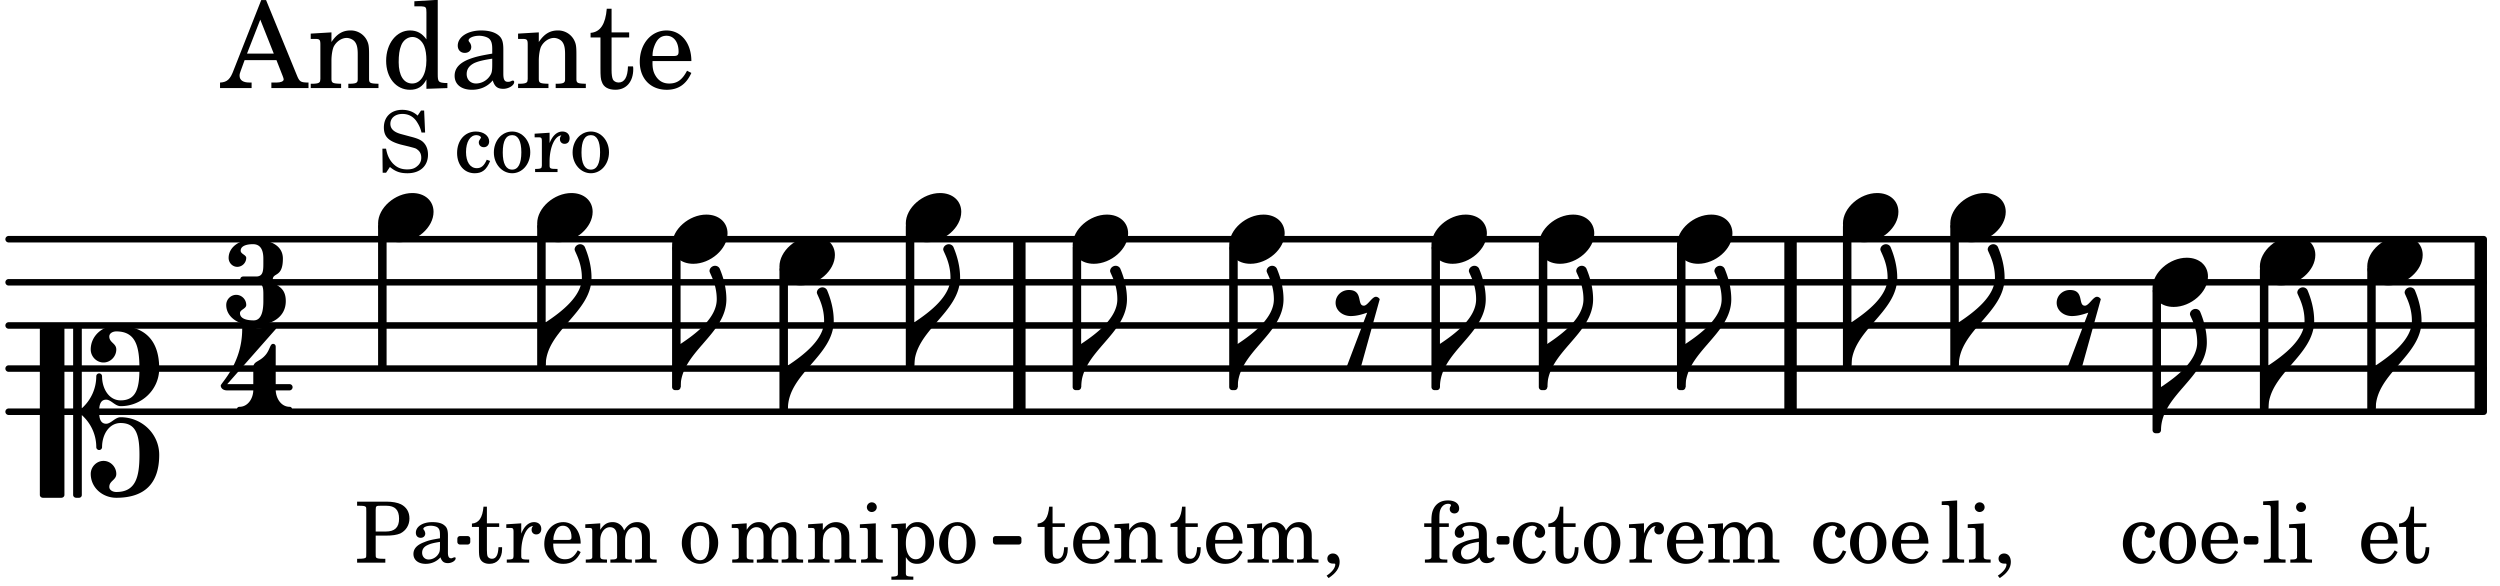 <svg xmlns="http://www.w3.org/2000/svg" xmlns:xlink="http://www.w3.org/1999/xlink" width="340.2" height="79.8" viewBox="0 0 162 38"><rect width="100%" height="100%" fill="#fff" rx="5"/><defs><path id="a" d="M1.875-7.516c0 .141.469.797.469 1.829 0 1.203-1.328 2.218-2.344 2.89h-.281V0H0c0-2.266 2.969-3.422 2.969-5.687 0-.688-.172-1.375-.438-2a.34.34 0 0 0-.297-.172c-.171 0-.359.14-.359.343m0 0"/><path id="b" d="M1.766-1.281c-.47 0-.016-1.016-.97-1.016-.468 0-.858.36-.858.828 0 .5.453.86.984.86.36 0 .703-.094 1.062-.22L.61 2.798c.141.11.313.156.47.156a.7.7 0 0 0 .468-.156l1.25-4.5c-.047-.078-.14-.156-.25-.156-.25 0-.531.578-.781.578m0 0"/><path id="c" d="M2.219-1.594C1.109-1.594 0-.64 0 .375c0 .719.563 1.219 1.375 1.219 1.11 0 2.219-.953 2.219-1.969 0-.719-.563-1.219-1.375-1.219m0 0"/><path id="w" d="M3.844 0c0-.234 0-.781.453-.781.312 0 .578.422.937.422 1.375 0 2.5-1.078 2.5-2.438 0-1.844-.937-2.781-2.78-2.781-.891 0-1.657.656-1.657 1.547 0 .453.375.843.828.843s.828-.39.828-.843c0-.407-.453-.438-.453-.844 0-.203.219-.328.453-.328 1.266 0 1.5.984 1.5 2.406 0 1.203-.172 2.063-1.219 2.063-.75 0-1.203-.75-1.203-1.563a.19.19 0 0 0-.187-.187.19.19 0 0 0-.188.187c0 .797-.344 1.547-.937 2.078V-5.39a.18.18 0 0 0-.188-.187H2.36c-.109 0-.203.078-.203.187V5.391c0 .109.094.187.203.187h.172a.18.18 0 0 0 .188-.187V.219c.594.531.937 1.281.937 2.078 0 .11.094.187.188.187a.19.19 0 0 0 .187-.187c0-.813.453-1.563 1.203-1.563 1.047 0 1.22.86 1.22 2.063 0 1.422-.235 2.406-1.5 2.406-.235 0-.454-.125-.454-.328 0-.406.453-.437.453-.844 0-.453-.375-.843-.828-.843s-.828.39-.828.843c0 .89.765 1.547 1.656 1.547 1.844 0 2.781-.937 2.781-2.781 0-1.36-1.125-2.438-2.5-2.438-.359 0-.625.422-.937.422-.453 0-.453-.547-.453-.781M1.39 5.578c.109 0 .203-.078.203-.187V-5.391c0-.109-.094-.187-.203-.187H.203c-.11 0-.203.078-.203.187V5.391c0 .109.094.187.203.187Zm0 0"/><path id="d" d="m1.11-4.031-1 .062v.235h.265c.203 0 .234.03.234.265v3.047c-.015.094-.015.125-.046.14-.032.063-.141.079-.375.079H.156V0h1.407v-.203H1.53c-.36 0-.422-.031-.422-.234Zm0 0"/><path id="e" d="m1.125-2.547-1.031.063v.234h.281c.203 0 .234.031.234.266v1.562c0 .094 0 .125-.03.14-.032.063-.141.079-.376.079H.172V0h1.406v-.203h-.031c-.375 0-.422-.031-.422-.234Zm-.25-1.36a.317.317 0 0 0-.328.313c0 .172.14.313.312.313.188 0 .329-.14.329-.313a.313.313 0 0 0-.313-.312m0 0"/><path id="f" d="M.469 1c.5-.328.719-.672.719-1.047 0-.328-.172-.547-.438-.547-.203 0-.36.14-.36.328 0 .204.141.329.376.329h.093q.047 0 .047.046C.906.33.72.594.344.844Zm0 0"/><path id="g" d="M2.11-.797c-.172.39-.36.547-.641.547-.438 0-.703-.406-.703-1.047 0-.656.265-1.094.672-1.094.156 0 .296.079.296.157 0 .015 0 .03-.03.062-.079.11-.11.172-.11.25 0 .188.14.313.328.313.203 0 .344-.157.344-.375 0-.375-.375-.641-.86-.641-.718 0-1.218.578-1.218 1.39 0 .782.468 1.313 1.14 1.313.484 0 .766-.219 1-.797Zm0 0"/><path id="h" d="M1.063-2.547v-1.078h-.22c-.062.703-.296 1.063-.75 1.094v.219h.454v1.39c0 .39.015.516.062.64.094.235.313.36.625.36.5 0 .813-.375.813-.953V-1h-.235q-.023.75-.421.75c-.125 0-.235-.062-.282-.156q-.045-.117-.046-.422v-1.485h.796v-.234Zm0 0"/><path id="i" d="M1.375-2.625c-.672 0-1.187.594-1.187 1.36 0 .75.53 1.343 1.187 1.343.656 0 1.172-.594 1.172-1.36 0-.75-.516-1.343-1.172-1.343m0 .234c.39 0 .594.391.594 1.11 0 .734-.203 1.125-.594 1.125-.406 0-.61-.39-.61-1.11q0-1.125.61-1.125m0 0"/><path id="j" d="m1.078-2.547-.969.063v.234h.235c.203 0 .234.031.234.266v1.562c-.015.094-.015.125-.031.14C.5-.218.39-.202.157-.202H.14V0h1.453v-.203H1.5c-.375 0-.422-.031-.422-.234v-.297c.016-.907.344-1.61.766-1.641a.34.34 0 0 0-.094.25c0 .172.125.297.297.297.203 0 .328-.14.328-.36 0-.265-.187-.437-.469-.437-.343 0-.64.266-.828.75Zm0 0"/><path id="k" d="M2.547-1.234c0-.813-.469-1.391-1.125-1.391-.703 0-1.234.594-1.234 1.422 0 .766.5 1.281 1.234 1.281.531 0 .89-.25 1.125-.765l-.188-.11c-.234.422-.468.578-.828.578-.281 0-.484-.11-.625-.36-.094-.155-.14-.359-.14-.655ZM.78-1.47c0-.172.016-.281.078-.437.11-.328.282-.485.547-.485.328 0 .547.282.547.735 0 .14-.047.187-.219.187Zm0 0"/><path id="l" d="m1.094-2.547-.969.063v.234h.219c.219 0 .234.031.234.266v1.562c0 .094 0 .125-.031.14-.031.063-.14.079-.375.079H.156V0h1.375v-.203h-.015c-.36 0-.422-.031-.422-.234v-1.016c0-.484.281-.844.625-.844.312 0 .468.219.468.672v1.219c0 .062 0 .11-.03.125-.032.062-.141.078-.376.078H1.75V0h1.39v-.203h-.015c-.375 0-.422-.031-.422-.234v-.97c0-.546.25-.89.64-.89.298 0 .454.235.454.735v1.14c0 .078 0 .125-.031.14-.032.063-.141.079-.375.079h-.032V0H4.75v-.203h-.031c-.36 0-.407-.031-.407-.234v-1.235c0-.344-.03-.469-.171-.64a.8.8 0 0 0-.641-.313c-.36 0-.625.156-.86.547a.76.76 0 0 0-.75-.547c-.343 0-.577.156-.796.5Zm0 0"/><path id="m" d="m1.094-2.547-.953.063v.234h.203c.203 0 .234.031.234.266v1.562c0 .094-.015.125-.031.14-.031.063-.14.079-.375.079H.14V0h1.39v-.203h-.015c-.375 0-.422-.031-.422-.234v-.797c0-.282.031-.516.093-.641.125-.25.36-.422.594-.422.157 0 .313.078.39.188.095.125.126.28.126.547v1.14c0 .094-.016.125-.031.14-.047.063-.157.079-.391.079h-.016V0H3.25v-.203h-.031c-.36 0-.406-.031-.406-.234v-1.094c0-.39-.016-.5-.11-.672-.14-.266-.422-.422-.75-.422-.344 0-.625.156-.86.516Zm0 0"/><path id="n" d="m1.094-2.547-.938.063v.234h.188c.219 0 .234.031.234.266V.688c0 .078 0 .109-.031.14C.516.875.407.906.172.906H.156v.203h1.422V.906h-.062c-.36-.015-.422-.031-.422-.234V-.36c.187.312.39.437.734.437.328 0 .594-.14.797-.406a1.7 1.7 0 0 0 .297-.953c0-.36-.11-.688-.313-.953-.203-.266-.453-.391-.75-.391-.343 0-.562.14-.765.469Zm.656.219c.39 0 .61.375.61 1.015 0 .704-.22 1.094-.626 1.094-.39 0-.64-.406-.64-1.031 0-.687.25-1.078.656-1.078m0 0"/><path id="u" d="M2.984-3.984h-.203l-.219.328c-.265-.25-.609-.375-1-.375-.718 0-1.187.453-1.187 1.14 0 .594.297.891 1.094 1.11l.515.125c.407.11.454.11.563.203.172.125.25.297.25.516a.67.67 0 0 1-.25.546c-.172.157-.36.22-.656.22-.407 0-.688-.126-.953-.407-.22-.25-.344-.516-.422-.938H.28L.297.047h.219l.25-.375c.359.297.656.406 1.14.406.813 0 1.328-.469 1.328-1.203 0-.344-.109-.625-.328-.828-.156-.14-.375-.234-.812-.344l-.578-.156c-.485-.125-.72-.344-.72-.672 0-.375.313-.64.782-.64.375 0 .688.156.906.468.157.235.266.453.329.735h.234Zm0 0"/><path id="z" d="M1.36-1.75h.609c.5 0 .75-.047.984-.14.375-.188.594-.548.594-.97S3.359-3.593 3-3.78c-.219-.11-.562-.172-.937-.172H.155v.265H.25c.313 0 .422.016.469.079.031.046.031.046.031.328v2.61c0 .28 0 .28-.031.343C.672-.281.563-.25.25-.25H.156V0h1.828v-.25h-.14c-.313 0-.407-.031-.453-.078-.032-.063-.032-.063-.032-.344Zm0-.266v-1.39c0-.266.03-.281.327-.281h.36c.562 0 .828.265.828.843 0 .563-.281.828-.86.828Zm0 0"/><path id="A" d="M2.469-1.766c0-.343-.063-.515-.219-.64-.172-.156-.437-.219-.797-.219-.61 0-1.062.281-1.062.688 0 .203.125.328.312.328.172 0 .297-.11.297-.282a.47.47 0 0 0-.078-.218C.89-2.156.875-2.156.875-2.188c0-.109.219-.203.484-.203.172 0 .375.047.454.125.109.094.14.22.14.47v.218c-.562.094-.75.14-1.016.25-.468.172-.703.422-.703.766 0 .39.313.64.797.64.375 0 .719-.156.953-.422.094.266.22.375.485.375.25 0 .5-.156.5-.312 0-.031-.016-.063-.047-.063s-.047 0-.094.016c-.078.031-.11.047-.14.047-.157 0-.22-.11-.22-.375Zm-.516.672c0 .328-.016.407-.11.547a.76.76 0 0 1-.624.344c-.25 0-.422-.188-.422-.438 0-.218.11-.39.36-.5.155-.078.374-.14.796-.203Zm0 0"/><path id="B" d="M1.094-2.547v-.312c0-.282.015-.453.062-.563.094-.25.282-.39.5-.39.11 0 .188.03.188.093 0 .016 0 .031-.032.078a.3.3 0 0 0-.046.172c0 .156.125.281.297.281.187 0 .312-.124.312-.328 0-.312-.281-.515-.719-.515-.375 0-.656.125-.86.406-.155.234-.218.469-.218.906v.172H.11v.235h.47v1.89c0 .078 0 .11-.032.14-.031.063-.14.079-.375.079H.156V0H1.61v-.203h-.093c-.36 0-.422-.031-.422-.234v-1.875h.61v-.235Zm0 0"/><path id="o" d="M2.922-5.703h-.313L.83-1.187c-.22.609-.423.796-.86.828h-.031V0h2.046v-.36h-.14c-.422 0-.64-.156-.64-.452 0-.094.03-.188.077-.313l.25-.687h2.063L4-.782c.047.126.063.173.063.22 0 .125-.188.203-.47.203h-.327V0h2.406v-.36h-.11c-.406-.015-.484-.062-.656-.5Zm-.375 1.266.875 2.203H1.687Zm0 0"/><path id="p" d="M1.547-3.61.203-3.53v.344h.281c.297 0 .344.046.344.374v2.22C.813-.47.813-.423.781-.392.72-.312.578-.28.234-.28h-.03V0h1.968v-.281H2.14c-.516-.016-.594-.047-.594-.328v-1.157c0-.375.062-.718.14-.906.172-.344.516-.578.844-.578.203 0 .438.11.547.266.125.172.172.406.172.78v1.61c0 .125-.016.172-.047.203-.047.079-.203.11-.531.11H2.64V0h1.953v-.281h-.032c-.515-.016-.578-.047-.578-.328v-1.563c0-.562-.03-.703-.156-.953a1.17 1.17 0 0 0-1.047-.61c-.515 0-.89.235-1.234.75Zm0 0"/><path id="q" d="M2.938.047 4.297 0v-.328h-.14c-.438-.031-.485-.078-.485-.578V-5.72l-1.516.094v.328h.453c.297.016.329.063.329.39v1.75c-.282-.39-.61-.577-1.063-.577C1-3.734.328-2.891.328-1.766.328-.672.968.11 1.875.11c.484 0 .828-.203 1.063-.671Zm-.907-3.36c.313 0 .625.235.766.594.094.235.14.547.14.922 0 .906-.359 1.5-.921 1.5-.547 0-.875-.516-.875-1.375 0-.469.046-.812.156-1.078.125-.344.422-.562.734-.562m0 0"/><path id="r" d="M3.5-2.5c0-.484-.078-.734-.312-.922-.25-.203-.626-.312-1.126-.312-.874 0-1.515.422-1.515.984 0 .281.187.469.453.469.25 0 .422-.156.422-.39a.5.5 0 0 0-.125-.313c-.047-.063-.047-.079-.047-.11 0-.156.313-.297.688-.297.234 0 .515.079.64.188.14.125.203.312.203.656v.313c-.812.14-1.062.203-1.453.343-.672.25-.984.61-.984 1.094 0 .563.437.906 1.125.906C2 .11 2.484-.094 2.813-.5c.124.406.312.547.687.547.344 0 .703-.219.703-.438 0-.062-.031-.093-.078-.093-.031 0-.062 0-.11.03-.109.048-.156.048-.218.048-.219 0-.297-.14-.297-.531Zm-.719.953c0 .469-.031.578-.156.766a1.1 1.1 0 0 1-.89.484c-.36 0-.61-.25-.61-.61 0-.312.156-.546.5-.718.25-.11.547-.187 1.156-.281Zm0 0"/><path id="s" d="M1.5-3.61v-1.53h-.312C1.109-4.14.766-3.626.14-3.579v.297h.64v1.984c0 .531.016.734.094.906.11.329.422.5.875.5.703 0 1.156-.515 1.156-1.343 0-.047 0-.094-.015-.172h-.328c-.016.687-.22 1.047-.61 1.047-.172 0-.328-.094-.375-.22C1.531-.687 1.5-.89 1.5-1.155v-2.125h1.14v-.328Zm0 0"/><path id="t" d="M3.61-1.75c0-1.156-.657-1.984-1.61-1.984-.984 0-1.734.859-1.734 2.03C.266-.608.969.11 2.016.11c.75 0 1.265-.359 1.593-1.093l-.28-.141c-.313.594-.642.828-1.157.828q-.586 0-.89-.516c-.141-.234-.204-.5-.188-.937Zm-2.516-.328a1.7 1.7 0 0 1 .11-.625c.171-.469.421-.688.796-.688.469 0 .781.407.781 1.032 0 .218-.078.28-.328.28Zm0 0"/><path id="x" d="M3.016-2.969c0-.484.656-.11.656-1.36 0-.905-.906-1.25-1.938-1.25-.812 0-1.578.47-1.578 1.204 0 .313.25.578.563.578a.587.587 0 0 0 .578-.578c0-.203-.36-.25-.36-.469 0-.328.422-.422.797-.422.5 0 .672.391.672.938v.344c0 .468-.031.812-.469.812H1.11c-.14 0-.203.094-.203.203 0 .094.063.203.203.203h.829c.437 0 .468.313.468.766v.422c0 .61-.11 1.25-.625 1.25-.422 0-.89-.094-.89-.469 0-.234.406-.281.406-.531a.66.66 0 0 0-.656-.656.657.657 0 0 0-.641.656C0-.5.875 0 1.781 0 2.938 0 3.86-.531 3.86-1.578c0-1.078-.843-.953-.843-1.39m0 0"/><path id="y" d="M1.563-5.594c-.094 0-.188.11-.188.235 0 2.234-1.39 3.5-1.39 3.656 0 .11.093.312.421.312h1.688c-.016.563-.375 1.063-.89 1.063-.126 0-.173.094-.173.172S1.078 0 1.203 0c.547 0 1.078-.156 1.625-.156S3.906 0 4.453 0c.11 0 .156-.078.156-.156s-.046-.172-.156-.172c-.531 0-.875-.5-.906-1.063h.89c.125 0 .204-.109.204-.203a.197.197 0 0 0-.203-.203h-.891v-2.422c0-.125-.078-.187-.172-.187-.187 0-.187.312-.437.656-.407.531-.844.438-.844.875v1.078H.406l3.14-3.562c.032-.032.032-.063.032-.079 0-.078-.078-.156-.187-.156-.11 0-.5.172-.938.172-.422 0-.828-.172-.89-.172m0 0"/></defs><path fill="none" stroke="#000" stroke-linecap="round" stroke-miterlimit="10" stroke-width=".423" d="M.559 26.68h160.386M.559 23.883h160.386M.559 21.09h160.386M.559 18.293h160.386M.559 15.5h160.386"/><path fill="none" stroke="#000" stroke-miterlimit="10" stroke-width=".804" d="M160.754 26.68V15.5M116.027 26.68V15.5M66.055 26.68V15.5"/><path fill="none" stroke="#000" stroke-linejoin="round" stroke-miterlimit="10" stroke-width=".399" d="M119.621 23.684h.152v-9h-.152Zm0 0"/><path d="M119.621 23.684h.152v-9h-.152Zm0 0"/><use xlink:href="#a" x="119.972" y="23.684"/><use xlink:href="#b" x="133.335" y="21.089"/><use xlink:href="#c" x="126.378" y="14.103"/><use xlink:href="#d" x="125.714" y="36.459"/><use xlink:href="#e" x="127.415" y="36.459"/><use xlink:href="#f" x="129.115" y="36.459"/><path fill="none" stroke="#000" stroke-linejoin="round" stroke-miterlimit="10" stroke-width=".399" d="M126.578 23.684h.152v-9h-.152Zm0 0"/><path d="M126.578 23.684h.152v-9h-.152Zm0 0"/><use xlink:href="#a" x="126.929" y="23.684"/><use xlink:href="#c" x="108.668" y="15.5"/><use xlink:href="#a" x="93.308" y="25.082"/><use xlink:href="#c" x="99.714" y="15.5"/><use xlink:href="#g" x="97.859" y="36.459"/><use xlink:href="#h" x="100.24" y="36.459"/><use xlink:href="#i" x="102.451" y="36.459"/><path fill="none" stroke="#000" stroke-linejoin="round" stroke-miterlimit="10" stroke-width=".399" d="M99.914 25.082h.152v-9h-.152Zm0 0"/><path d="M99.914 25.082h.148v-9h-.148Zm0 0"/><use xlink:href="#a" x="100.264" y="25.082"/><use xlink:href="#j" x="105.451" y="36.459"/><use xlink:href="#k" x="107.833" y="36.459"/><use xlink:href="#l" x="110.554" y="36.459"/><path fill="none" stroke="#000" stroke-linejoin="round" stroke-miterlimit="10" stroke-width=".399" d="M108.867 25.082h.153v-9h-.153Zm0 0"/><path d="M108.867 25.082h.149v-9h-.149Zm0 0"/><use xlink:href="#a" x="109.218" y="25.082"/><use xlink:href="#c" x="119.423" y="14.103"/><use xlink:href="#g" x="117.312" y="36.459"/><use xlink:href="#i" x="119.693" y="36.459"/><use xlink:href="#k" x="122.415" y="36.459"/><path fill="none" stroke="#000" stroke-linejoin="round" stroke-miterlimit="10" stroke-width=".338" d="M29.805 35.117h.5v-.21h-.5Zm0 0"/><path d="M29.805 35.117h.5v-.21h-.5Zm0 0"/><path fill="none" stroke="#000" stroke-linejoin="round" stroke-miterlimit="10" stroke-width=".338" d="M64.512 35.117h1.508v-.21h-1.508Zm0 0"/><path d="M64.512 35.117h1.508v-.21h-1.508Zm0 0"/><path fill="none" stroke="#000" stroke-linejoin="round" stroke-miterlimit="10" stroke-width=".338" d="M97.148 35.117h.5v-.21h-.5Zm0 0"/><path d="M97.148 35.117h.5v-.21h-.5Zm0 0"/><path fill="none" stroke="#000" stroke-linejoin="round" stroke-miterlimit="10" stroke-width=".338" d="M145.563 35.117h.613v-.21h-.613Zm0 0"/><path d="M145.563 35.117h.613v-.21h-.613Zm0 0"/><path fill="none" stroke="#000" stroke-linejoin="round" stroke-miterlimit="10" stroke-width=".399" d="M146.64 26.48h.15v-9h-.15Zm0 0"/><path d="M146.64 26.48h.15v-9h-.15Zm0 0"/><use xlink:href="#c" x="139.483" y="18.295"/><use xlink:href="#g" x="137.373" y="36.459"/><use xlink:href="#i" x="139.754" y="36.459"/><use xlink:href="#k" x="142.475" y="36.459"/><path fill="none" stroke="#000" stroke-linejoin="round" stroke-miterlimit="10" stroke-width=".399" d="M139.684 27.875h.148v-9h-.148Zm0 0"/><path d="M139.684 27.875h.148v-9h-.148Zm0 0"/><use xlink:href="#a" x="140.034" y="27.876"/><use xlink:href="#c" x="146.44" y="16.898"/><use xlink:href="#d" x="146.541" y="36.459"/><use xlink:href="#e" x="148.241" y="36.459"/><use xlink:href="#a" x="146.99" y="26.479"/><use xlink:href="#c" x="153.397" y="16.898"/><use xlink:href="#k" x="152.817" y="36.459"/><use xlink:href="#h" x="155.368" y="36.459"/><path fill="none" stroke="#000" stroke-linejoin="round" stroke-miterlimit="10" stroke-width=".399" d="M153.598 26.48h.148v-9h-.148Zm0 0"/><path d="M153.598 26.48h.148v-9h-.148Zm0 0"/><use xlink:href="#a" x="153.946" y="26.479"/><use xlink:href="#a" x="44.101" y="25.082"/><use xlink:href="#c" x="34.81" y="14.103"/><use xlink:href="#h" x="30.488" y="36.459"/><use xlink:href="#j" x="32.699" y="36.459"/><use xlink:href="#k" x="35.081" y="36.459"/><use xlink:href="#l" x="37.802" y="36.459"/><path fill="none" stroke="#000" stroke-linejoin="round" stroke-miterlimit="10" stroke-width=".399" d="M35.008 23.684h.152v-9h-.152Zm0 0"/><path d="M35.008 23.684h.152v-9h-.152Zm0 0"/><use xlink:href="#a" x="35.361" y="23.684"/><use xlink:href="#c" x="43.551" y="15.5"/><use xlink:href="#i" x="43.992" y="36.459"/><path fill="none" stroke="#000" stroke-linejoin="round" stroke-miterlimit="10" stroke-width=".399" d="M43.75 25.082h.152v-9h-.152Zm0 0"/><path d="M43.75 25.082h.152v-9h-.152Zm0 0"/><use xlink:href="#c" x="50.508" y="16.898"/><use xlink:href="#l" x="47.292" y="36.459"/><use xlink:href="#m" x="52.225" y="36.459"/><use xlink:href="#e" x="55.626" y="36.459"/><path fill="none" stroke="#000" stroke-linejoin="round" stroke-miterlimit="10" stroke-width=".399" d="M50.707 26.48h.152v-9h-.152Zm0 0"/><path d="M50.707 26.48h.152v-9h-.152Zm0 0"/><use xlink:href="#a" x="51.058" y="26.479"/><path fill="none" stroke="#000" stroke-linejoin="round" stroke-miterlimit="10" stroke-width=".399" d="M92.957 25.082h.152v-9h-.152Zm0 0"/><path d="M92.957 25.082h.152v-9h-.152Zm0 0"/><use xlink:href="#c" x="58.696" y="14.103"/><use xlink:href="#n" x="57.606" y="36.459"/><use xlink:href="#i" x="60.668" y="36.459"/><use xlink:href="#o" x="14.319" y="5.708"/><use xlink:href="#p" x="19.932" y="5.708"/><use xlink:href="#q" x="24.694" y="5.708"/><use xlink:href="#r" x="29.116" y="5.708"/><use xlink:href="#p" x="33.368" y="5.708"/><use xlink:href="#s" x="38.13" y="5.708"/><use xlink:href="#t" x="41.191" y="5.708"/><use xlink:href="#c" x="24.5" y="14.103"/><use xlink:href="#u" x="24.5" y="11.148"/><use xlink:href="#v" x="27.902" y="11.148"/><use xlink:href="#g" x="29.432" y="11.148"/><use xlink:href="#i" x="31.814" y="11.148"/><use xlink:href="#j" x="34.535" y="11.148"/><use xlink:href="#i" x="36.916" y="11.148"/><use xlink:href="#w" x="2.582" y="26.678"/><use xlink:href="#x" x="14.659" y="21.089"/><use xlink:href="#y" x="14.319" y="26.689"/><use xlink:href="#z" x="22.985" y="36.459"/><use xlink:href="#A" x="26.557" y="36.459"/><path fill="none" stroke="#000" stroke-linejoin="round" stroke-miterlimit="10" stroke-width=".399" d="M24.7 23.684h.152v-9h-.153Zm0 0"/><path d="M24.7 23.684h.152v-9h-.153Zm0 0"/><path fill="none" stroke="#000" stroke-linejoin="round" stroke-miterlimit="10" stroke-width=".399" d="M58.895 23.684h.152v-9h-.152Zm0 0"/><path d="M58.895 23.684h.152v-9h-.152Zm0 0"/><use xlink:href="#c" x="79.653" y="15.5"/><use xlink:href="#h" x="75.757" y="36.459"/><use xlink:href="#k" x="77.968" y="36.459"/><use xlink:href="#l" x="80.689" y="36.459"/><use xlink:href="#f" x="85.621" y="36.459"/><path fill="none" stroke="#000" stroke-linejoin="round" stroke-miterlimit="10" stroke-width=".399" d="M79.852 25.082h.152v-9h-.152Zm0 0"/><path d="M79.852 25.082h.152v-9h-.152Zm0 0"/><use xlink:href="#a" x="80.203" y="25.082"/><use xlink:href="#b" x="86.609" y="21.089"/><use xlink:href="#c" x="92.757" y="15.5"/><use xlink:href="#B" x="92.178" y="36.459"/><use xlink:href="#A" x="93.878" y="36.459"/><use xlink:href="#a" x="59.246" y="23.684"/><use xlink:href="#c" x="69.509" y="15.5"/><use xlink:href="#h" x="67.143" y="36.459"/><use xlink:href="#k" x="69.354" y="36.459"/><use xlink:href="#m" x="72.076" y="36.459"/><path fill="none" stroke="#000" stroke-linejoin="round" stroke-miterlimit="10" stroke-width=".399" d="M69.707 25.082h.152v-9h-.152Zm0 0"/><path d="M69.707 25.082h.152v-9h-.152Zm0 0"/><use xlink:href="#a" x="70.059" y="25.082"/></svg>